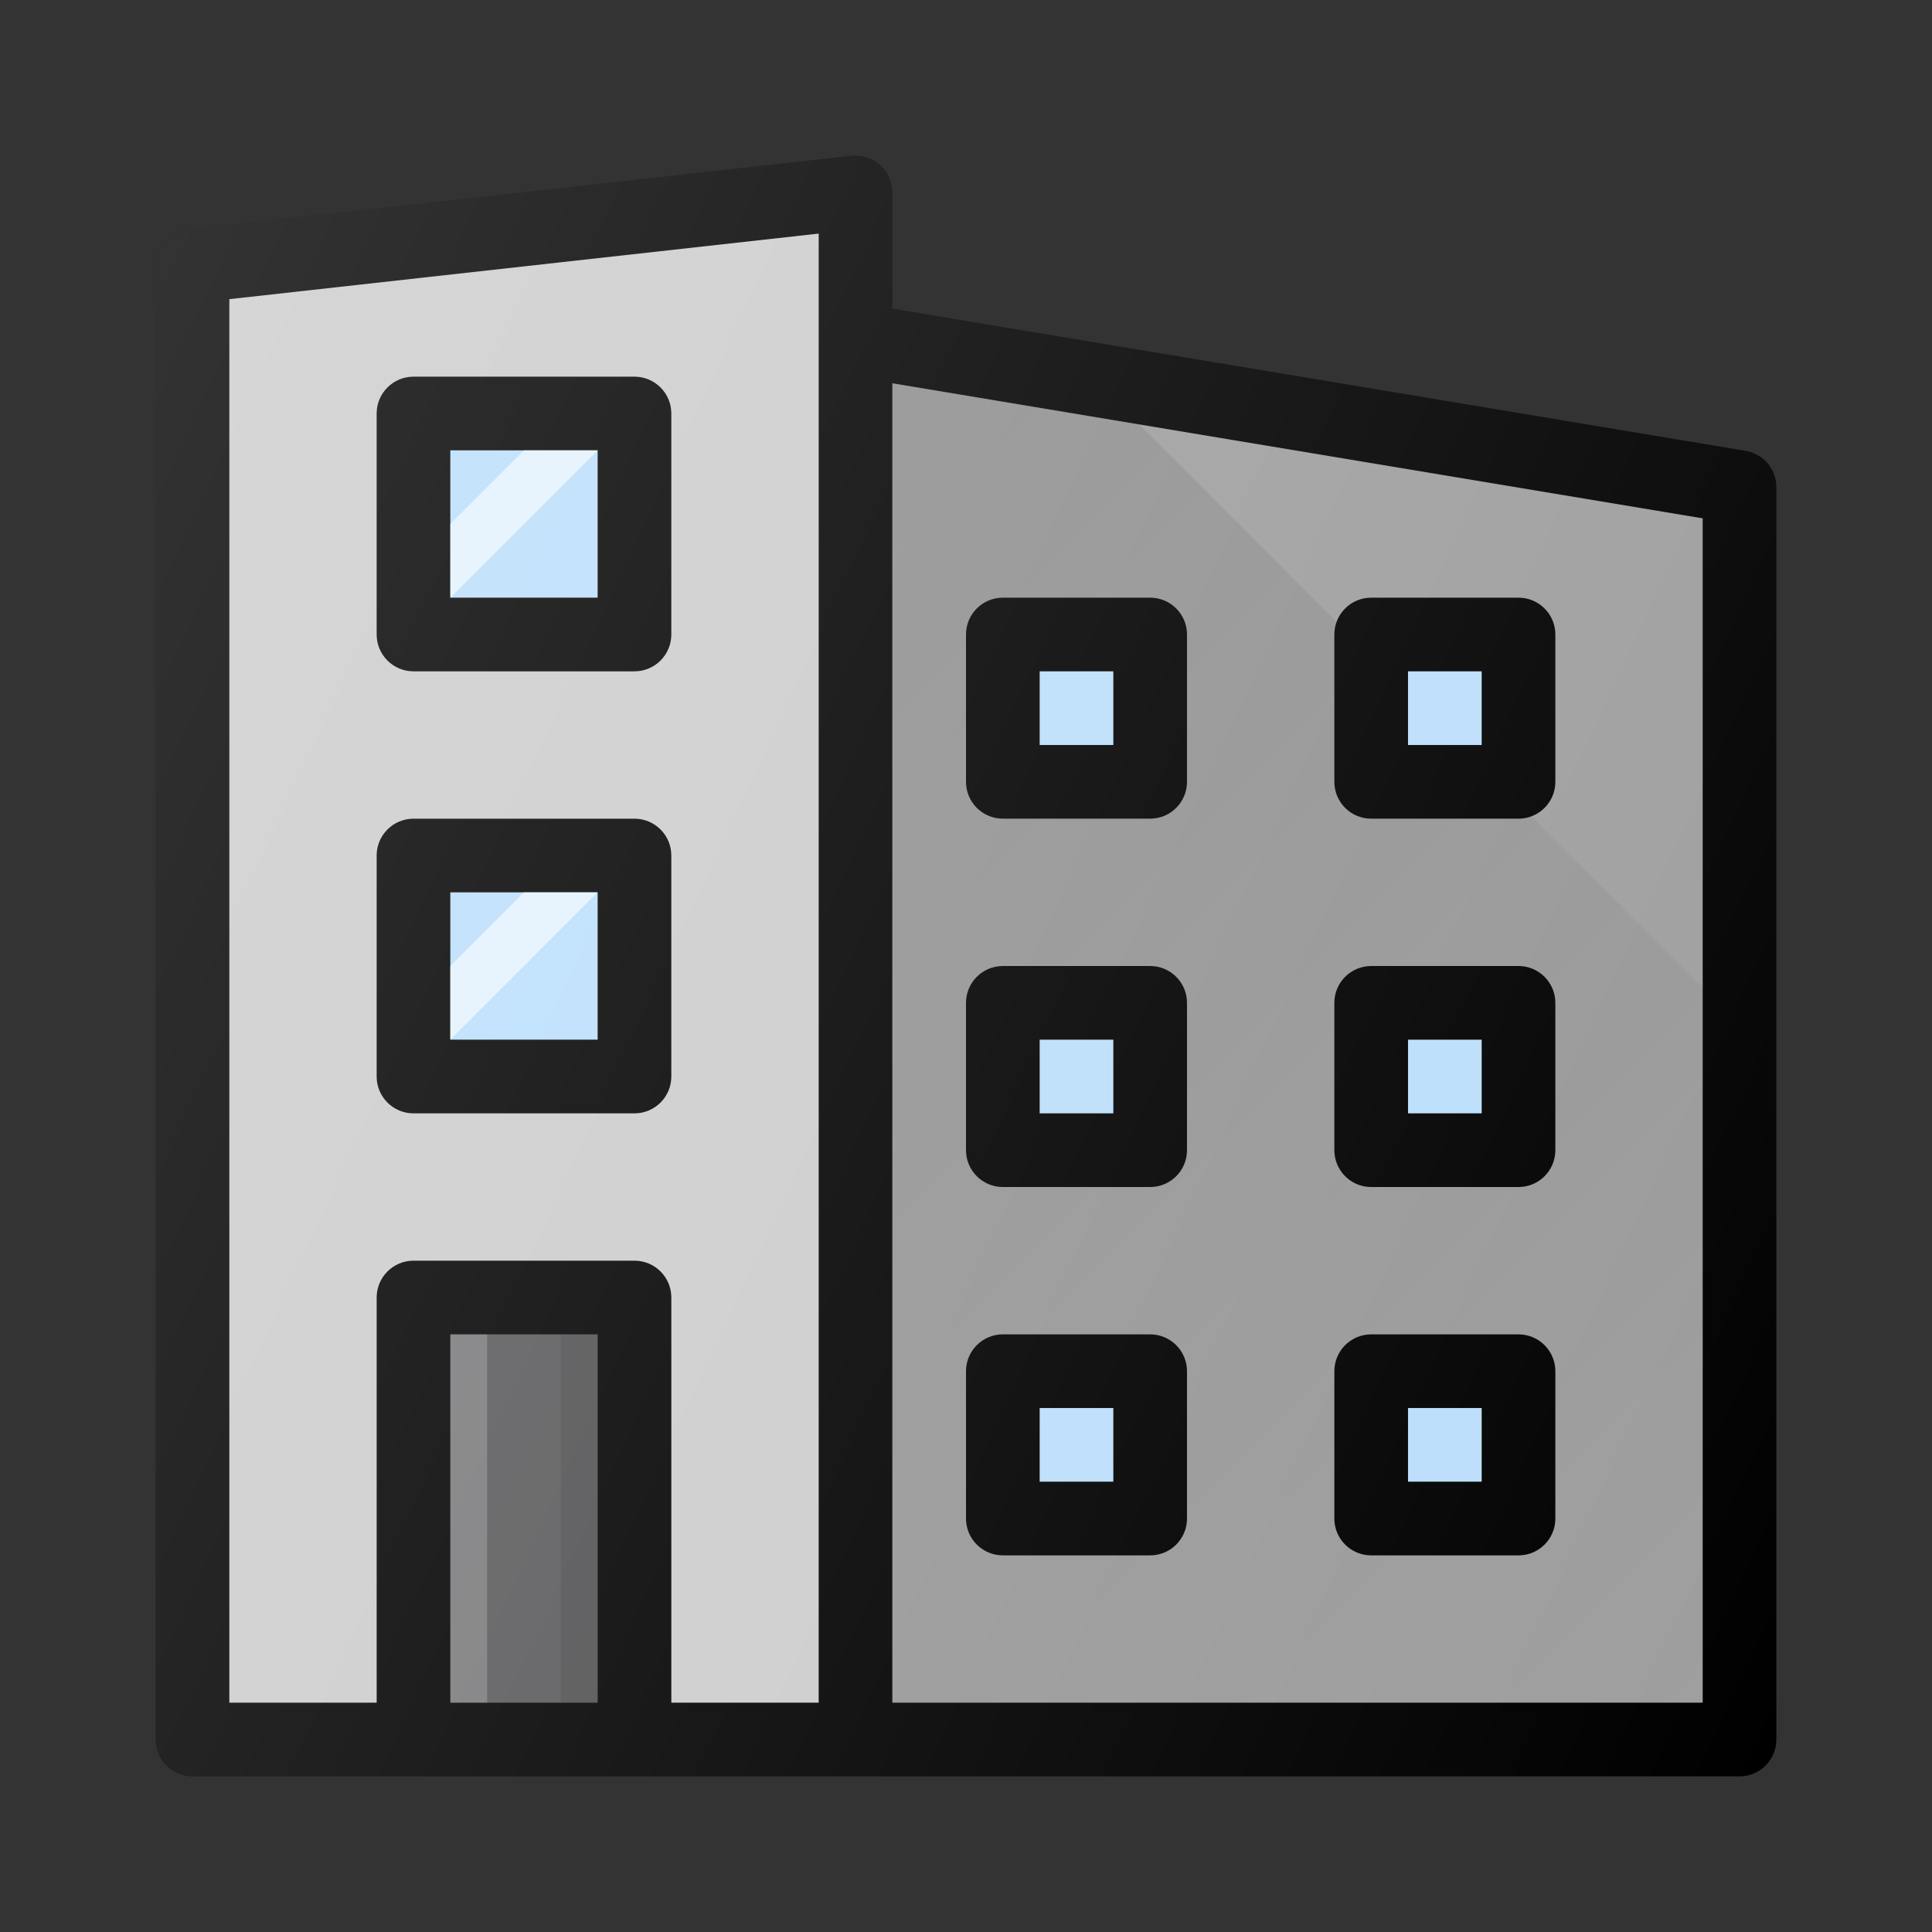 <?xml version="1.0" encoding="UTF-8"?>
<svg id="Layer_1" data-name="Layer 1" xmlns="http://www.w3.org/2000/svg" xmlns:xlink="http://www.w3.org/1999/xlink" viewBox="0 0 1080 1080">
  <rect x="0" y="0" width="1080" height="1080" fill="#333333" stroke="none"/>
  <defs>
    <style>
      .cls-1 {
        fill: url(#linear-gradient-2);
      }

      .cls-2 {
        opacity: .6;
      }

      .cls-2, .cls-3, .cls-4 {
        isolation: isolate;
      }

      .cls-2, .cls-4 {
        fill: #fff;
      }

      .cls-5 {
        fill: url(#linear-gradient-4);
      }

      .cls-6 {
        fill: url(#linear-gradient-3);
      }

      .cls-3 {
        opacity: .1;
      }

      .cls-7 {
        fill: #59595b;
      }

      .cls-8 {
        fill: #9e9e9e;
      }

      .cls-9 {
        fill: #ccc;
      }

      .cls-4 {
        opacity: .2;
      }

      .cls-10 {
        fill: url(#linear-gradient);
      }

      .cls-11 {
        fill: #bbdefb;
      }
    </style>
    <linearGradient id="linear-gradient" x1="343.2" y1="710.23" x2="938.48" y2="114.96" gradientTransform="translate(0 1080.11) scale(1 -1)" gradientUnits="userSpaceOnUse">
      <stop offset="0" stop-color="#000" stop-opacity=".1"/>
      <stop offset="1" stop-color="#000" stop-opacity="0"/>
    </linearGradient>
    <linearGradient id="linear-gradient-2" x1="216.11" y1="464.41" x2="216.31" y2="464.17" xlink:href="#linear-gradient"/>
    <linearGradient id="linear-gradient-3" x1="216.1" y1="711.49" x2="216.34" y2="711.2" xlink:href="#linear-gradient"/>
    <linearGradient id="linear-gradient-4" x1="-15.24" y1="716.65" x2="1047.91" y2="220.89" gradientTransform="translate(0 1080.11) scale(1 -1)" gradientUnits="userSpaceOnUse">
      <stop offset="0" stop-color="#fff" stop-opacity=".2"/>
      <stop offset="1" stop-color="#fff" stop-opacity="0"/>
    </linearGradient>
  </defs>
  <path d="M975.78,252.02l-476.96-79.48v-64.9c.05-11.35-9.11-20.59-20.46-20.64-.82,0-1.63.04-2.44.13l-370.63,41.18c-10.43,1.18-18.31,10.01-18.28,20.51v823.59c0,11.37,9.22,20.59,20.59,20.59h864.81c11.37,0,20.59-9.22,20.59-20.59V272.33c0-10.07-7.28-18.65-17.21-20.3Z"/>
  <path class="cls-7" d="M251.73,745.91h82.36v205.91h-82.36v-205.91Z"/>
  <path class="cls-4" d="M251.73,745.91h20.59v205.91h-20.59v-205.91Z"/>
  <path class="cls-3" d="M313.5,745.91h20.59v205.91h-20.59v-205.91Z"/>
  <path class="cls-9" d="M457.64,951.82h-82.36v-226.5c0-11.37-9.22-20.59-20.59-20.59h-123.54c-11.37,0-20.59,9.22-20.59,20.59v226.5h-82.36V167.23l329.45-36.65v821.24Z"/>
  <path class="cls-8" d="M951.81,951.82h-452.99V214.26l452.99,75.49v662.07Z"/>
  <path d="M231.14,375.28h123.54c11.37,0,20.59-9.22,20.59-20.59v-123.54c0-11.37-9.22-20.59-20.59-20.59h-123.54c-11.37,0-20.59,9.22-20.59,20.59v123.54c0,11.37,9.22,20.59,20.59,20.59ZM231.14,622.37h123.54c11.37,0,20.59-9.22,20.59-20.59v-123.54c0-11.37-9.22-20.59-20.59-20.59h-123.54c-11.37,0-20.59,9.22-20.59,20.59v123.54c0,11.37,9.22,20.59,20.59,20.59Z"/>
  <path class="cls-10" d="M951.81,552.15l-314.87-314.87-138.12-23.02v737.56h452.99v-399.66Z"/>
  <path d="M766.5,457.64h82.36c11.37,0,20.59-9.22,20.59-20.59v-82.36c0-11.37-9.22-20.59-20.59-20.59h-82.36c-11.37,0-20.59,9.22-20.59,20.59v82.36c0,11.37,9.22,20.59,20.59,20.59Z"/>
  <path class="cls-11" d="M787.09,375.28h41.18v41.18h-41.18v-41.18Z"/>
  <path d="M560.59,457.64h82.36c11.37,0,20.59-9.22,20.59-20.59v-82.36c0-11.37-9.22-20.59-20.59-20.59h-82.36c-11.37,0-20.59,9.22-20.59,20.59v82.36c0,11.37,9.22,20.59,20.59,20.59Z"/>
  <path class="cls-11" d="M581.18,375.28h41.18v41.18h-41.18v-41.18Z"/>
  <path d="M766.5,663.55h82.36c11.37,0,20.59-9.22,20.59-20.59v-82.36c0-11.37-9.22-20.59-20.59-20.59h-82.36c-11.37,0-20.59,9.22-20.59,20.59v82.36c0,11.37,9.22,20.59,20.59,20.59Z"/>
  <path class="cls-11" d="M787.09,581.19h41.18v41.18h-41.18v-41.18Z"/>
  <path d="M560.59,663.55h82.36c11.37,0,20.59-9.22,20.59-20.59v-82.36c0-11.37-9.22-20.59-20.59-20.59h-82.36c-11.37,0-20.59,9.22-20.59,20.59v82.36c0,11.37,9.22,20.59,20.59,20.59Z"/>
  <path class="cls-11" d="M581.18,581.19h41.18v41.18h-41.18v-41.18Z"/>
  <path d="M766.5,869.46h82.36c11.37,0,20.59-9.22,20.59-20.59v-82.36c0-11.37-9.22-20.59-20.59-20.59h-82.36c-11.37,0-20.59,9.22-20.59,20.59v82.36c0,11.37,9.22,20.59,20.59,20.59Z"/>
  <path class="cls-11" d="M787.09,787.09h41.18v41.18h-41.18v-41.18Z"/>
  <path d="M560.59,869.46h82.36c11.37,0,20.59-9.22,20.59-20.59v-82.36c0-11.37-9.22-20.59-20.59-20.59h-82.36c-11.37,0-20.59,9.22-20.59,20.59v82.36c0,11.37,9.22,20.59,20.59,20.59Z"/>
  <path class="cls-11" d="M581.18,787.09h41.18v41.18h-41.18v-41.18Z"/>
  <path class="cls-1" d="M216.11,615.7l.21.25-.21-.25Z"/>
  <path class="cls-6" d="M216.07,368.65l.29.25-.25-.33-.04.08Z"/>
  <path class="cls-11" d="M251.73,251.74h82.36v82.36h-82.36v-82.36Z"/>
  <path class="cls-2" d="M251.73,292.92l41.18-41.18h41.18l-82.36,82.36v-41.18Z"/>
  <path class="cls-11" d="M251.73,498.82h82.36v82.36h-82.36v-82.36Z"/>
  <path class="cls-2" d="M251.73,540.01l41.18-41.18h41.18l-82.36,82.36v-41.18Z"/>
  <path class="cls-5" d="M975.78,252.02l-476.96-79.48v-64.9c.05-11.35-9.11-20.59-20.46-20.64-.82,0-1.63.04-2.44.13l-370.63,41.18c-10.43,1.18-18.31,10.01-18.28,20.51v823.59c0,11.37,9.22,20.59,20.59,20.59h864.81c11.37,0,20.59-9.22,20.59-20.59V272.33c0-10.07-7.28-18.65-17.21-20.3Z"/>
</svg>